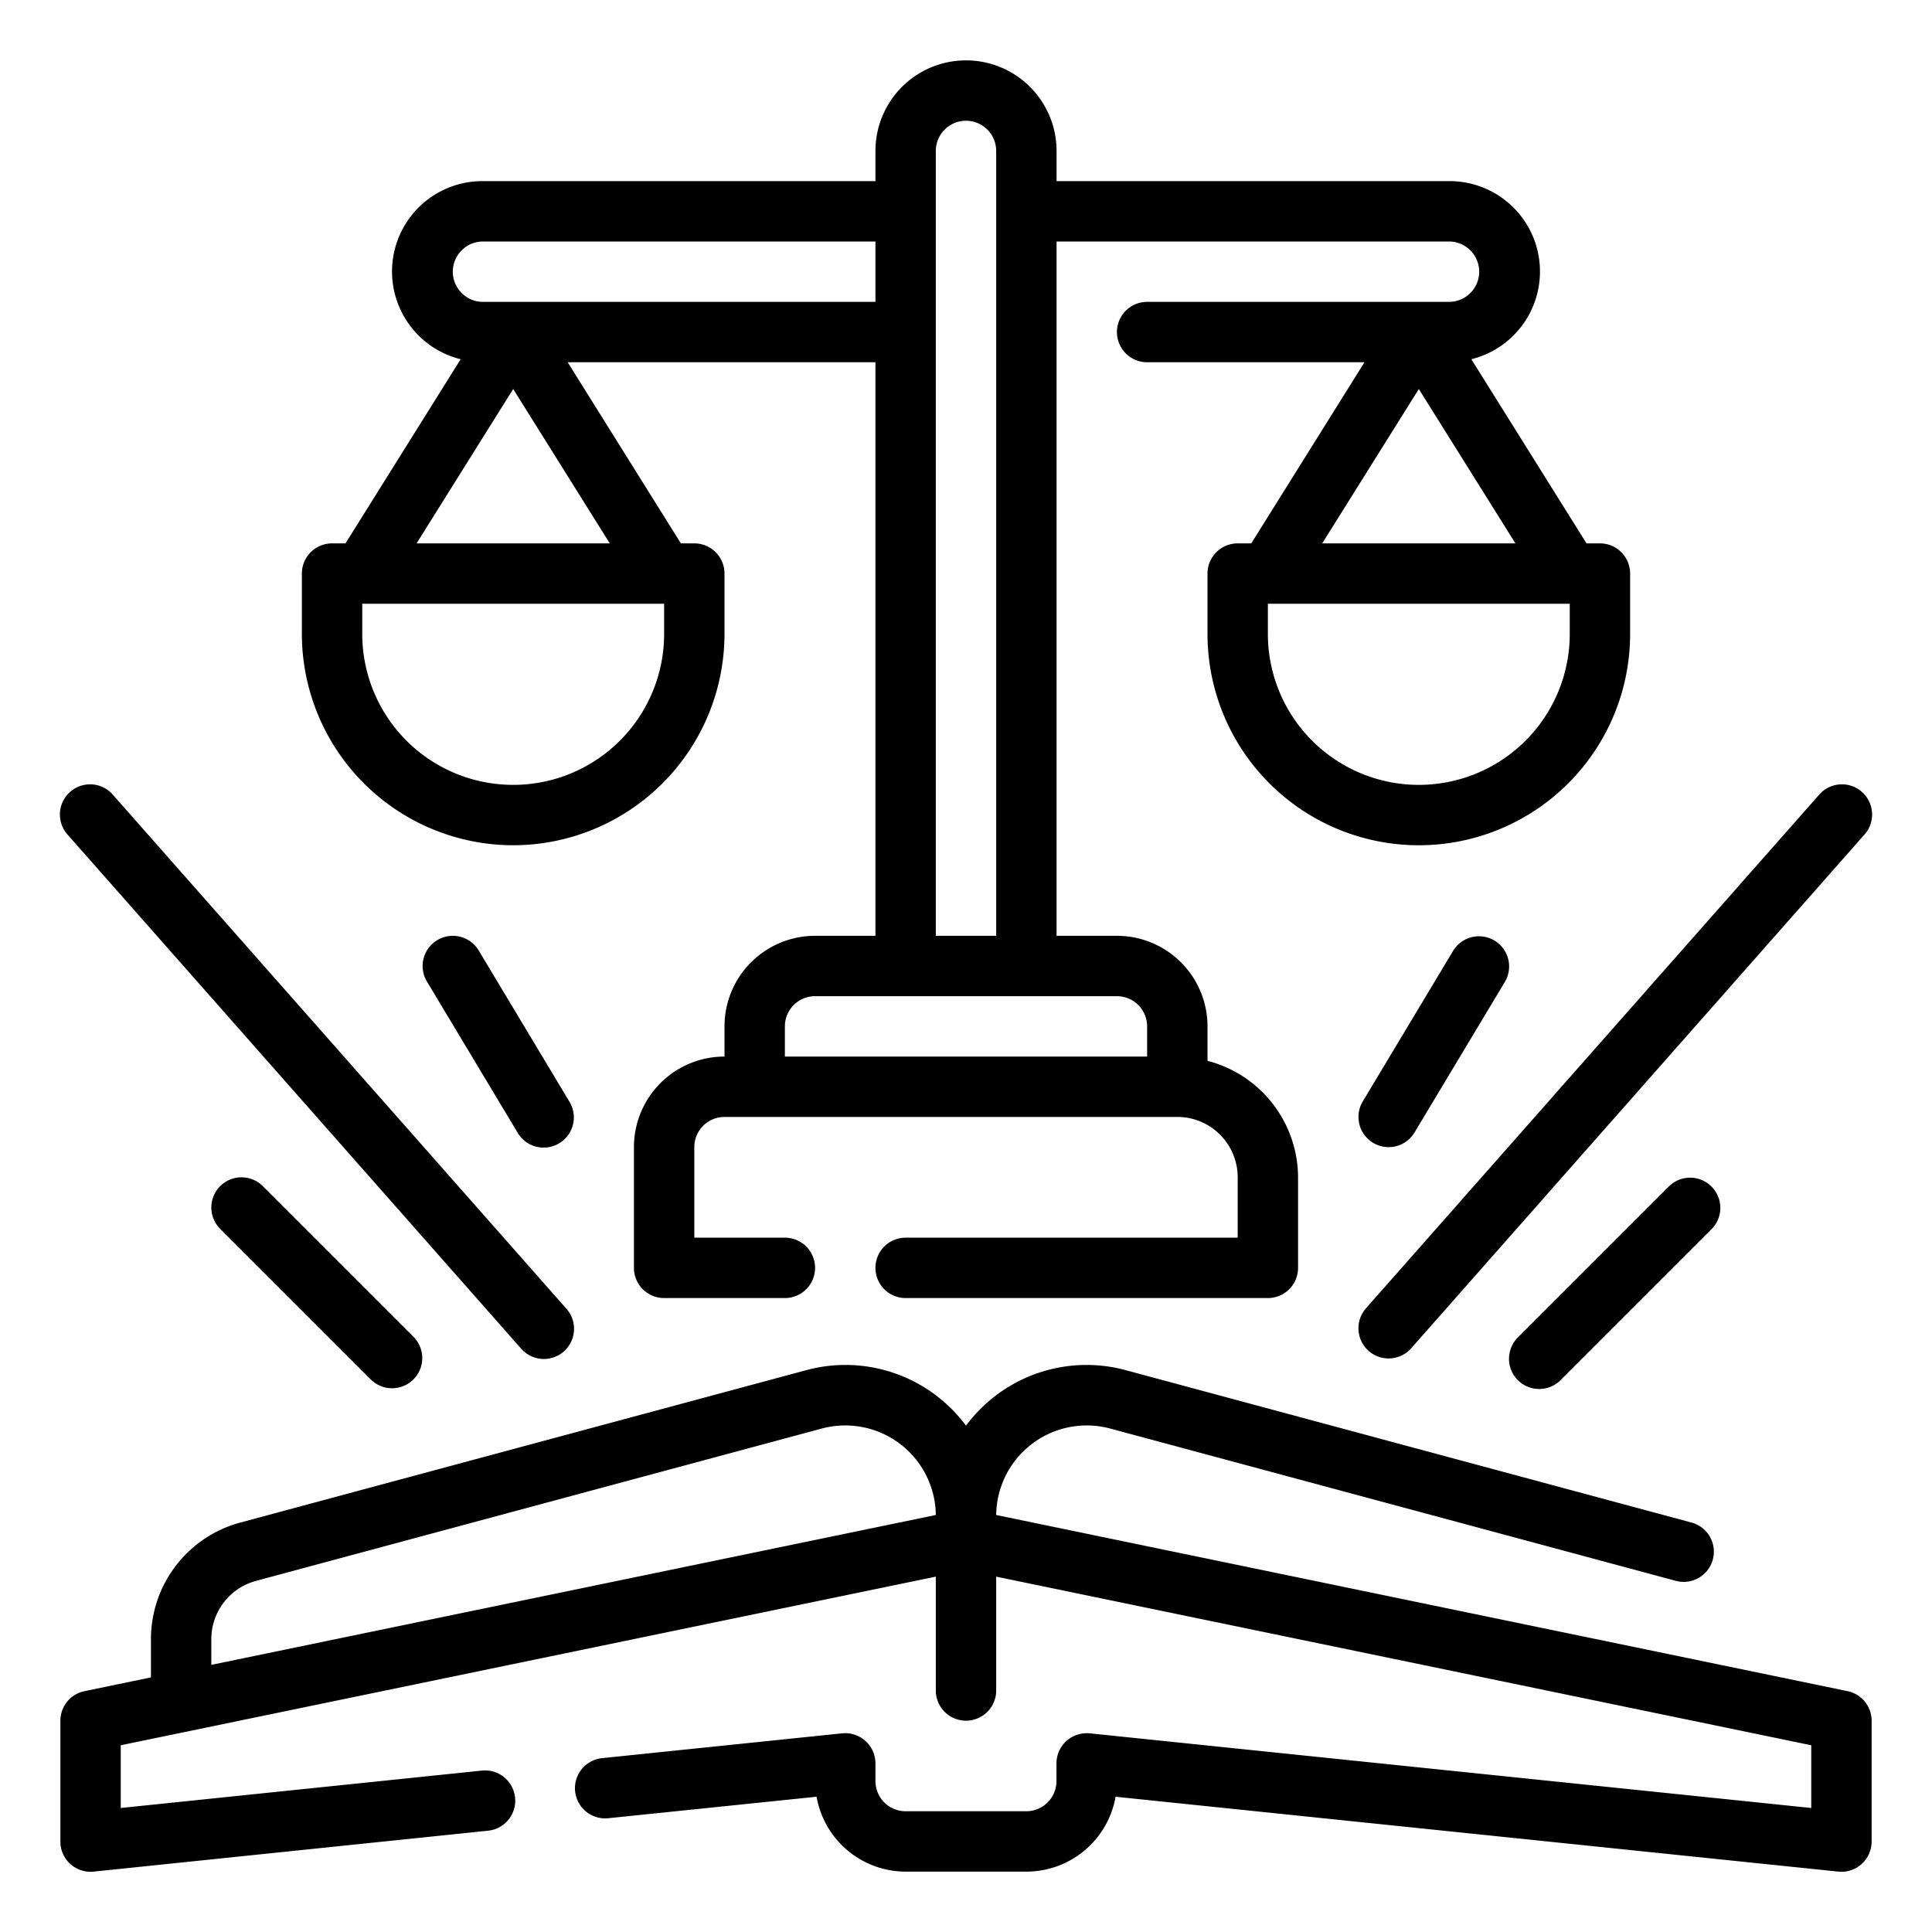 <?xml version="1.0" encoding="UTF-8"?> <svg xmlns="http://www.w3.org/2000/svg" viewBox="0 0 64 64" width="512" height="512"><g id="Outline"><g><path d="M45.338,44.75a1,1,0,0,0,1.412-.089l15-17a1,1,0,1,0-1.5-1.322l-15,17A1,1,0,0,0,45.338,44.75Z"></path><path d="M17.25,44.661a1,1,0,1,0,1.5-1.322l-15-17a1,1,0,1,0-1.5,1.322Z"></path><path d="M55.293,39.293l-5,5a1,1,0,1,0,1.414,1.414l5-5a1,1,0,0,0-1.414-1.414Z"></path><path d="M7.293,39.293a1,1,0,0,0,0,1.414l5,5a1,1,0,0,0,1.414-1.414l-5-5A1,1,0,0,0,7.293,39.293Z"></path><path d="M17,28a7.008,7.008,0,0,0,7-7V19a1,1,0,0,0-1-1h-.445l-3.75-6H29V31H27a3,3,0,0,0-3,3v1a3,3,0,0,0-3,3v4a1,1,0,0,0,1,1h4a1,1,0,0,0,0-2H23V38a1,1,0,0,1,1-1H39a2,2,0,0,1,2,2v2H30a1,1,0,0,0,0,2H42a1,1,0,0,0,1-1V39a4,4,0,0,0-3-3.858V34a3,3,0,0,0-3-3H35V8H48a1,1,0,0,1,0,2H38a1,1,0,0,0,0,2h7.2l-3.75,6H41a1,1,0,0,0-1,1v2a7,7,0,0,0,14,0V19a1,1,0,0,0-1-1h-.445L48.74,11.9A2.994,2.994,0,0,0,48,6H35V5a3,3,0,0,0-6,0V6H16a2.994,2.994,0,0,0-.74,5.9L11.445,18H11a1,1,0,0,0-1,1v2A7.008,7.008,0,0,0,17,28Zm35-7a5,5,0,0,1-10,0V20H52Zm-8.2-3L47,12.887,50.2,18ZM38,34v1H26V34a1,1,0,0,1,1-1H37A1,1,0,0,1,38,34ZM31,5a1,1,0,0,1,2,0V31H31ZM16,8H29v2H16a1,1,0,0,1,0-2Zm1,4.887L20.2,18H13.8ZM12,20H22v1a5,5,0,0,1-10,0Z"></path><path d="M46,38a1,1,0,0,0,.858-.485l3-5a1,1,0,0,0-1.714-1.03l-3,5A1,1,0,0,0,46,38Z"></path><path d="M14.485,31.143a1,1,0,0,0-.342,1.372l3,5a1,1,0,1,0,1.714-1.03l-3-5A1,1,0,0,0,14.485,31.143Z"></path><path d="M61.2,56.021,33,50.186a3,3,0,0,1,3.776-2.864l18.74,5.046a.973.973,0,0,0,.26.034,1,1,0,0,0,.26-1.965L37.3,45.391a4.967,4.967,0,0,0-4.342.86,5.027,5.027,0,0,0-.958.976,5.027,5.027,0,0,0-.958-.976,4.967,4.967,0,0,0-4.342-.86L7.96,50.437A4,4,0,0,0,5,54.3v1.266l-2.2.456A1,1,0,0,0,2,57v4A1,1,0,0,0,3.1,62L16.17,60.644a1,1,0,0,0-.206-1.991L4,59.892V57.814l27-5.586V56a1,1,0,0,0,2,0V52.228l27,5.586v2.078L36.1,57.419a1.016,1.016,0,0,0-.773.253,1,1,0,0,0-.33.742V59a1,1,0,0,1-1,1H30a1,1,0,0,1-1-1v-.586a1,1,0,0,0-.33-.742,1.013,1.013,0,0,0-.773-.253l-7.953.822a1,1,0,0,0,.206,1.99l6.9-.712A3,3,0,0,0,30,62h4a3,3,0,0,0,2.955-2.481L60.9,62c.035,0,.069.005.1.005a1,1,0,0,0,1-1V57A1,1,0,0,0,61.2,56.021ZM7,54.3a2,2,0,0,1,1.48-1.931l18.74-5.046A3,3,0,0,1,31,50.186L7,55.151Z"></path></g></g></svg> 